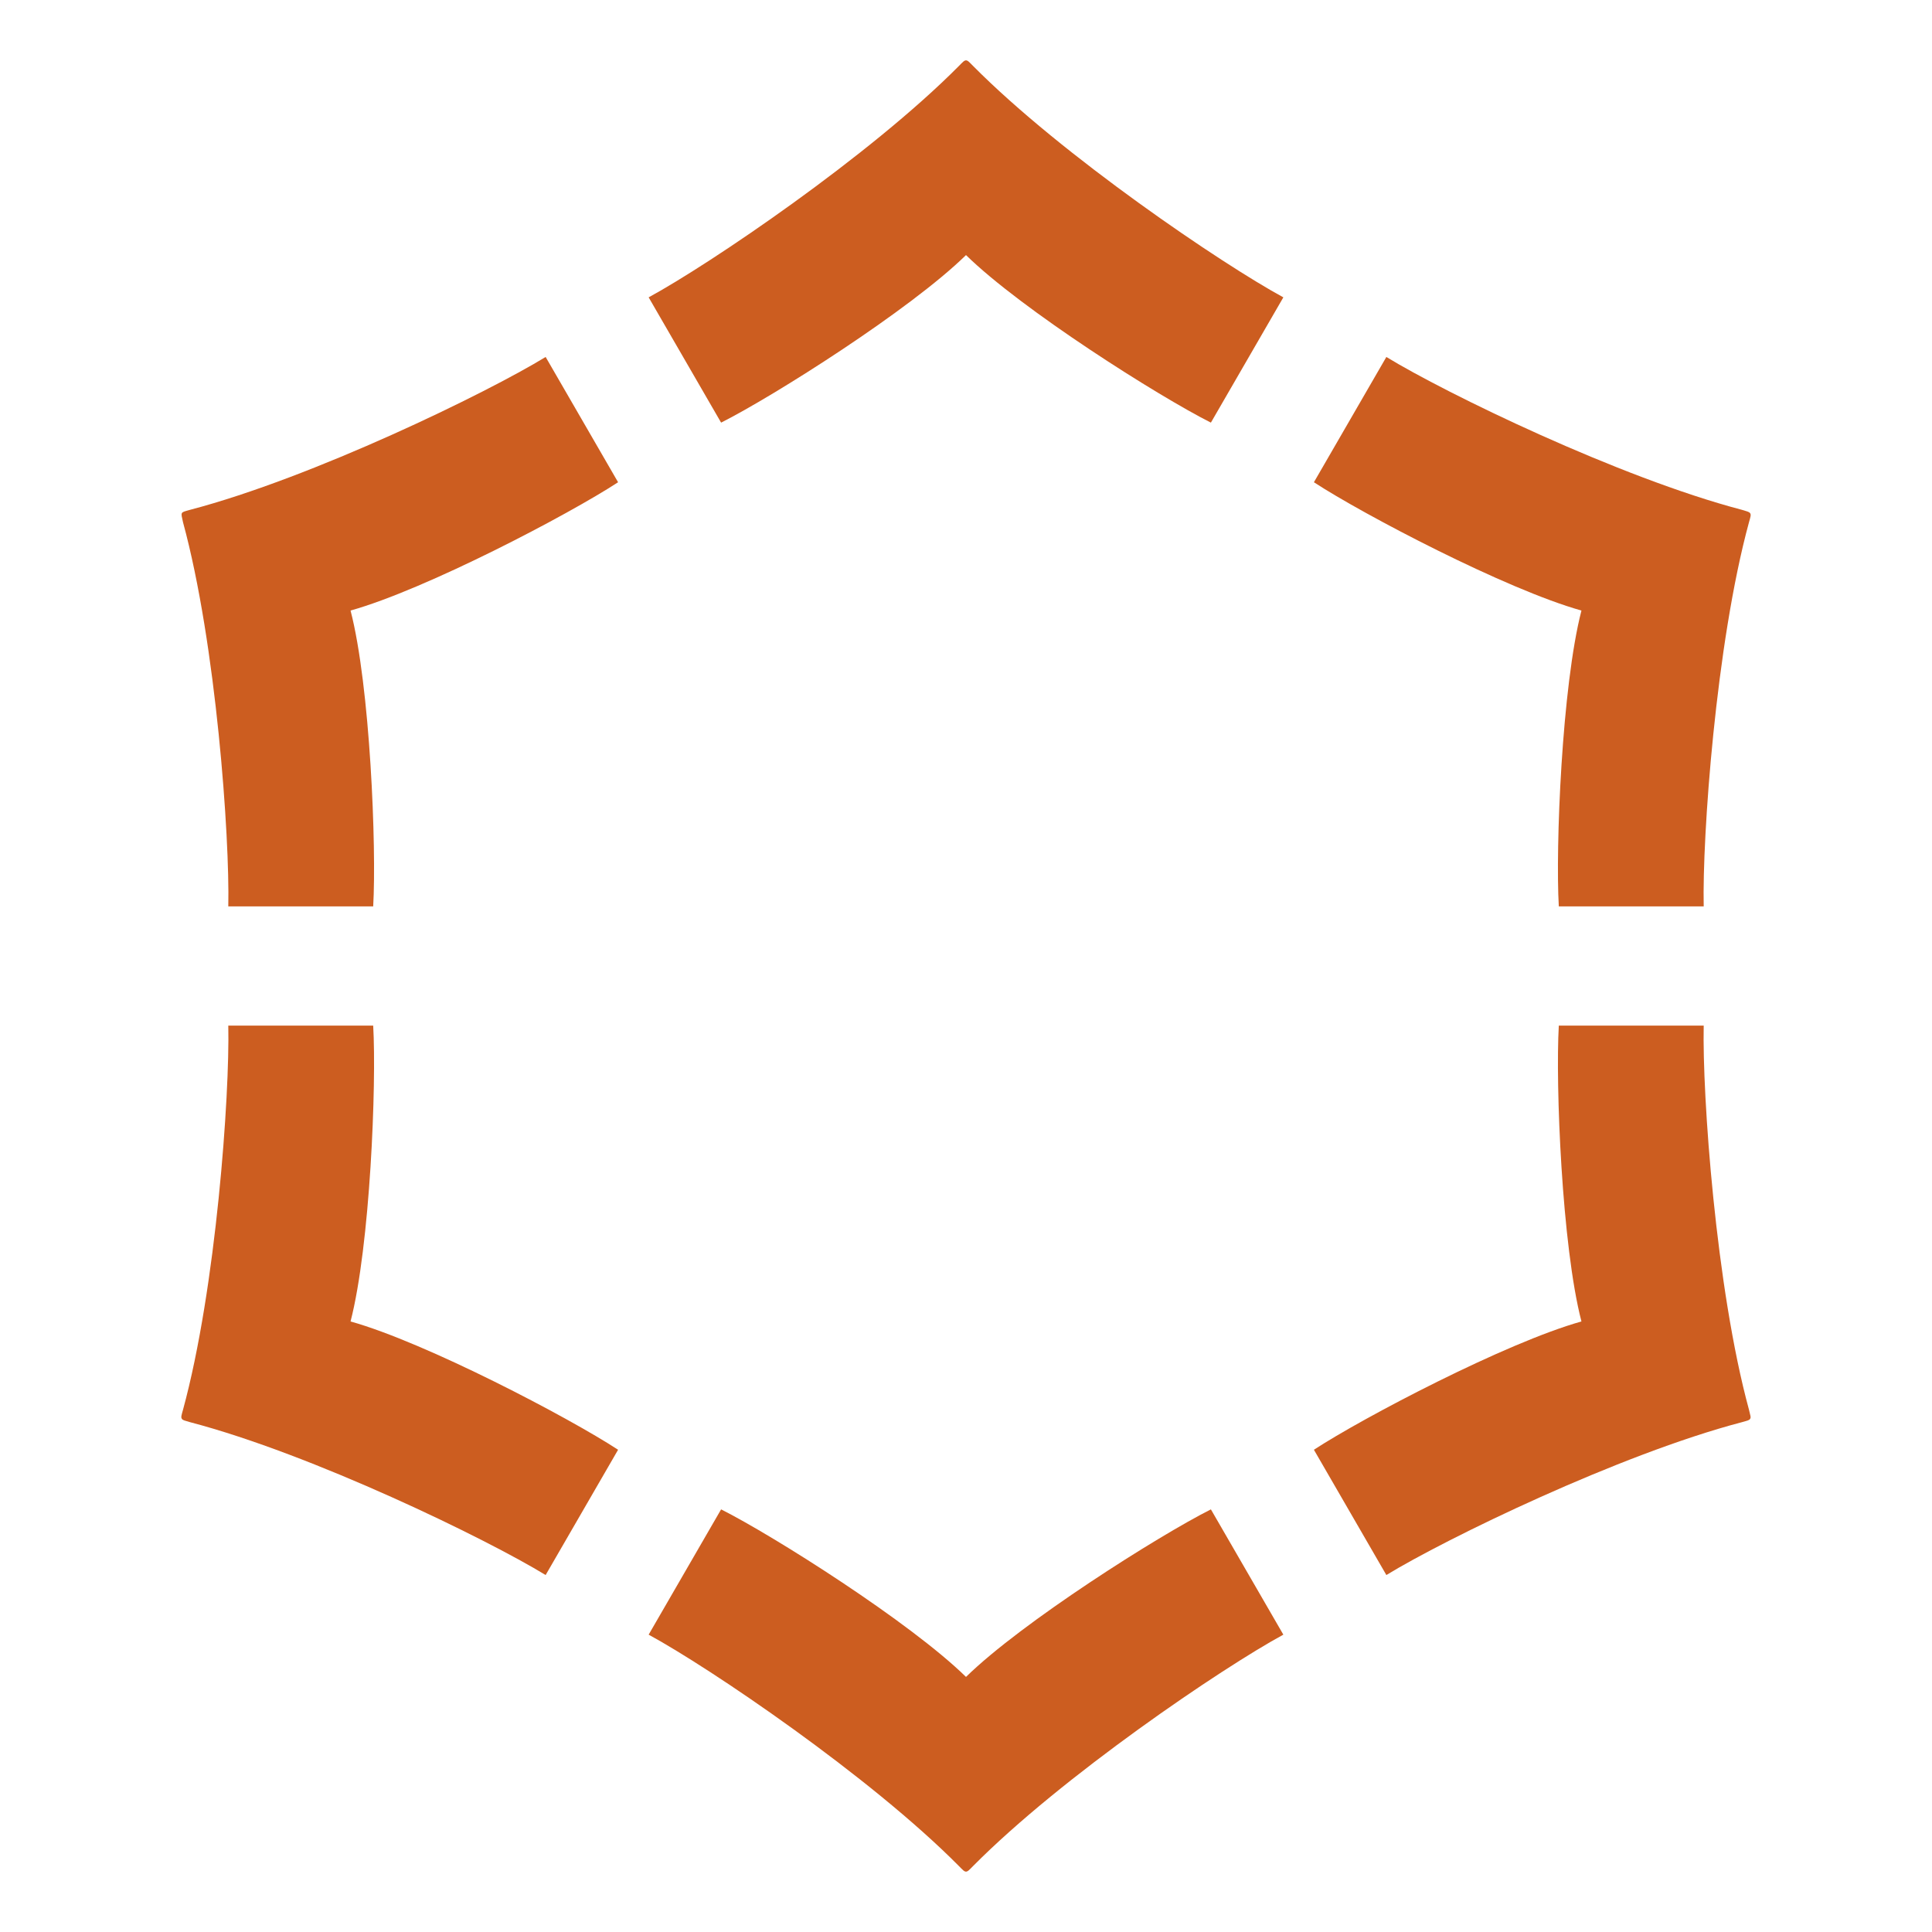 <?xml version="1.0" encoding="UTF-8"?>
<svg id="symbol" xmlns="http://www.w3.org/2000/svg" version="1.1" viewBox="0 0 512 512">
  <defs>
    <style>
      .cls-1 {
        fill: #cc5d20;
        stroke-width: 0px;
      }
    </style>
  </defs>
  <g id="symbolG">
    <path id="top" class="cls-1" d="M256,16c-.5,0-.9.5-1.9,1.5-23.6,23.8-66,52.5-82.2,61.3l19.2,33.2c13.9-7,50.1-29.9,64.9-44.4,14.8,14.5,51,37.4,64.9,44.4l19.2-33.2c-16.2-8.8-58.6-37.5-82.2-61.3-1-1-1.4-1.5-1.9-1.5h0Z"/>
    <path id="topLeft" class="cls-1" d="M48.2,136c-.2.4,0,1,.3,2.4,8.8,32.3,12.4,83.4,12,101.8h38.4c.9-15.6-.8-58.4-6-78.4,20-5.6,57.9-25.5,70.9-34l-19.2-33.2c-15.7,9.6-61.8,32-94.2,40.5-1.4.4-2,.5-2.2.9h0Z"/>
    <path id="bottomRight" class="cls-1" d="M463.5,373.6c-8.8-32.3-12.4-83.4-12-101.8h-38.4c-.9,15.6.8,58.4,6,78.4-20,5.6-57.9,25.5-70.9,34l19.2,33.2c15.7-9.6,61.8-32,94.2-40.5,1.4-.4,2-.5,2.2-.9.3-.4,0-1-.3-2.4h0Z"/>
    <path id="bottomLeft" class="cls-1" d="M48.2,376c.2.4.9.5,2.2.9,32.4,8.5,78.5,30.9,94.2,40.5l19.2-33.2c-13-8.5-50.9-28.4-70.9-34,5.2-20.1,6.9-62.9,6-78.4h-38.4c.4,18.4-3.2,69.5-12,101.8-.4,1.4-.6,2-.3,2.4h0Z"/>
    <path id="topRight" class="cls-1" d="M461.6,135.1c-32.4-8.5-78.5-30.9-94.2-40.5l-19.2,33.2c13,8.5,50.9,28.4,70.9,34-5.2,20.1-6.9,62.9-6,78.4h38.4c-.4-18.4,3.2-69.5,12-101.8.4-1.4.6-2,.3-2.4s-.9-.5-2.2-.9h0Z"/>
    <path id="bottom" class="cls-1" d="M254.1,494.5c1,1,1.4,1.5,1.9,1.5s.9-.5,1.9-1.5c23.6-23.8,66-52.5,82.2-61.3l-19.2-33.2c-13.9,7-50.1,29.9-64.9,44.4-14.8-14.5-51-37.4-64.9-44.4l-19.2,33.2c16.2,8.8,58.6,37.5,82.2,61.3h0Z"/>
  </g>
</svg>